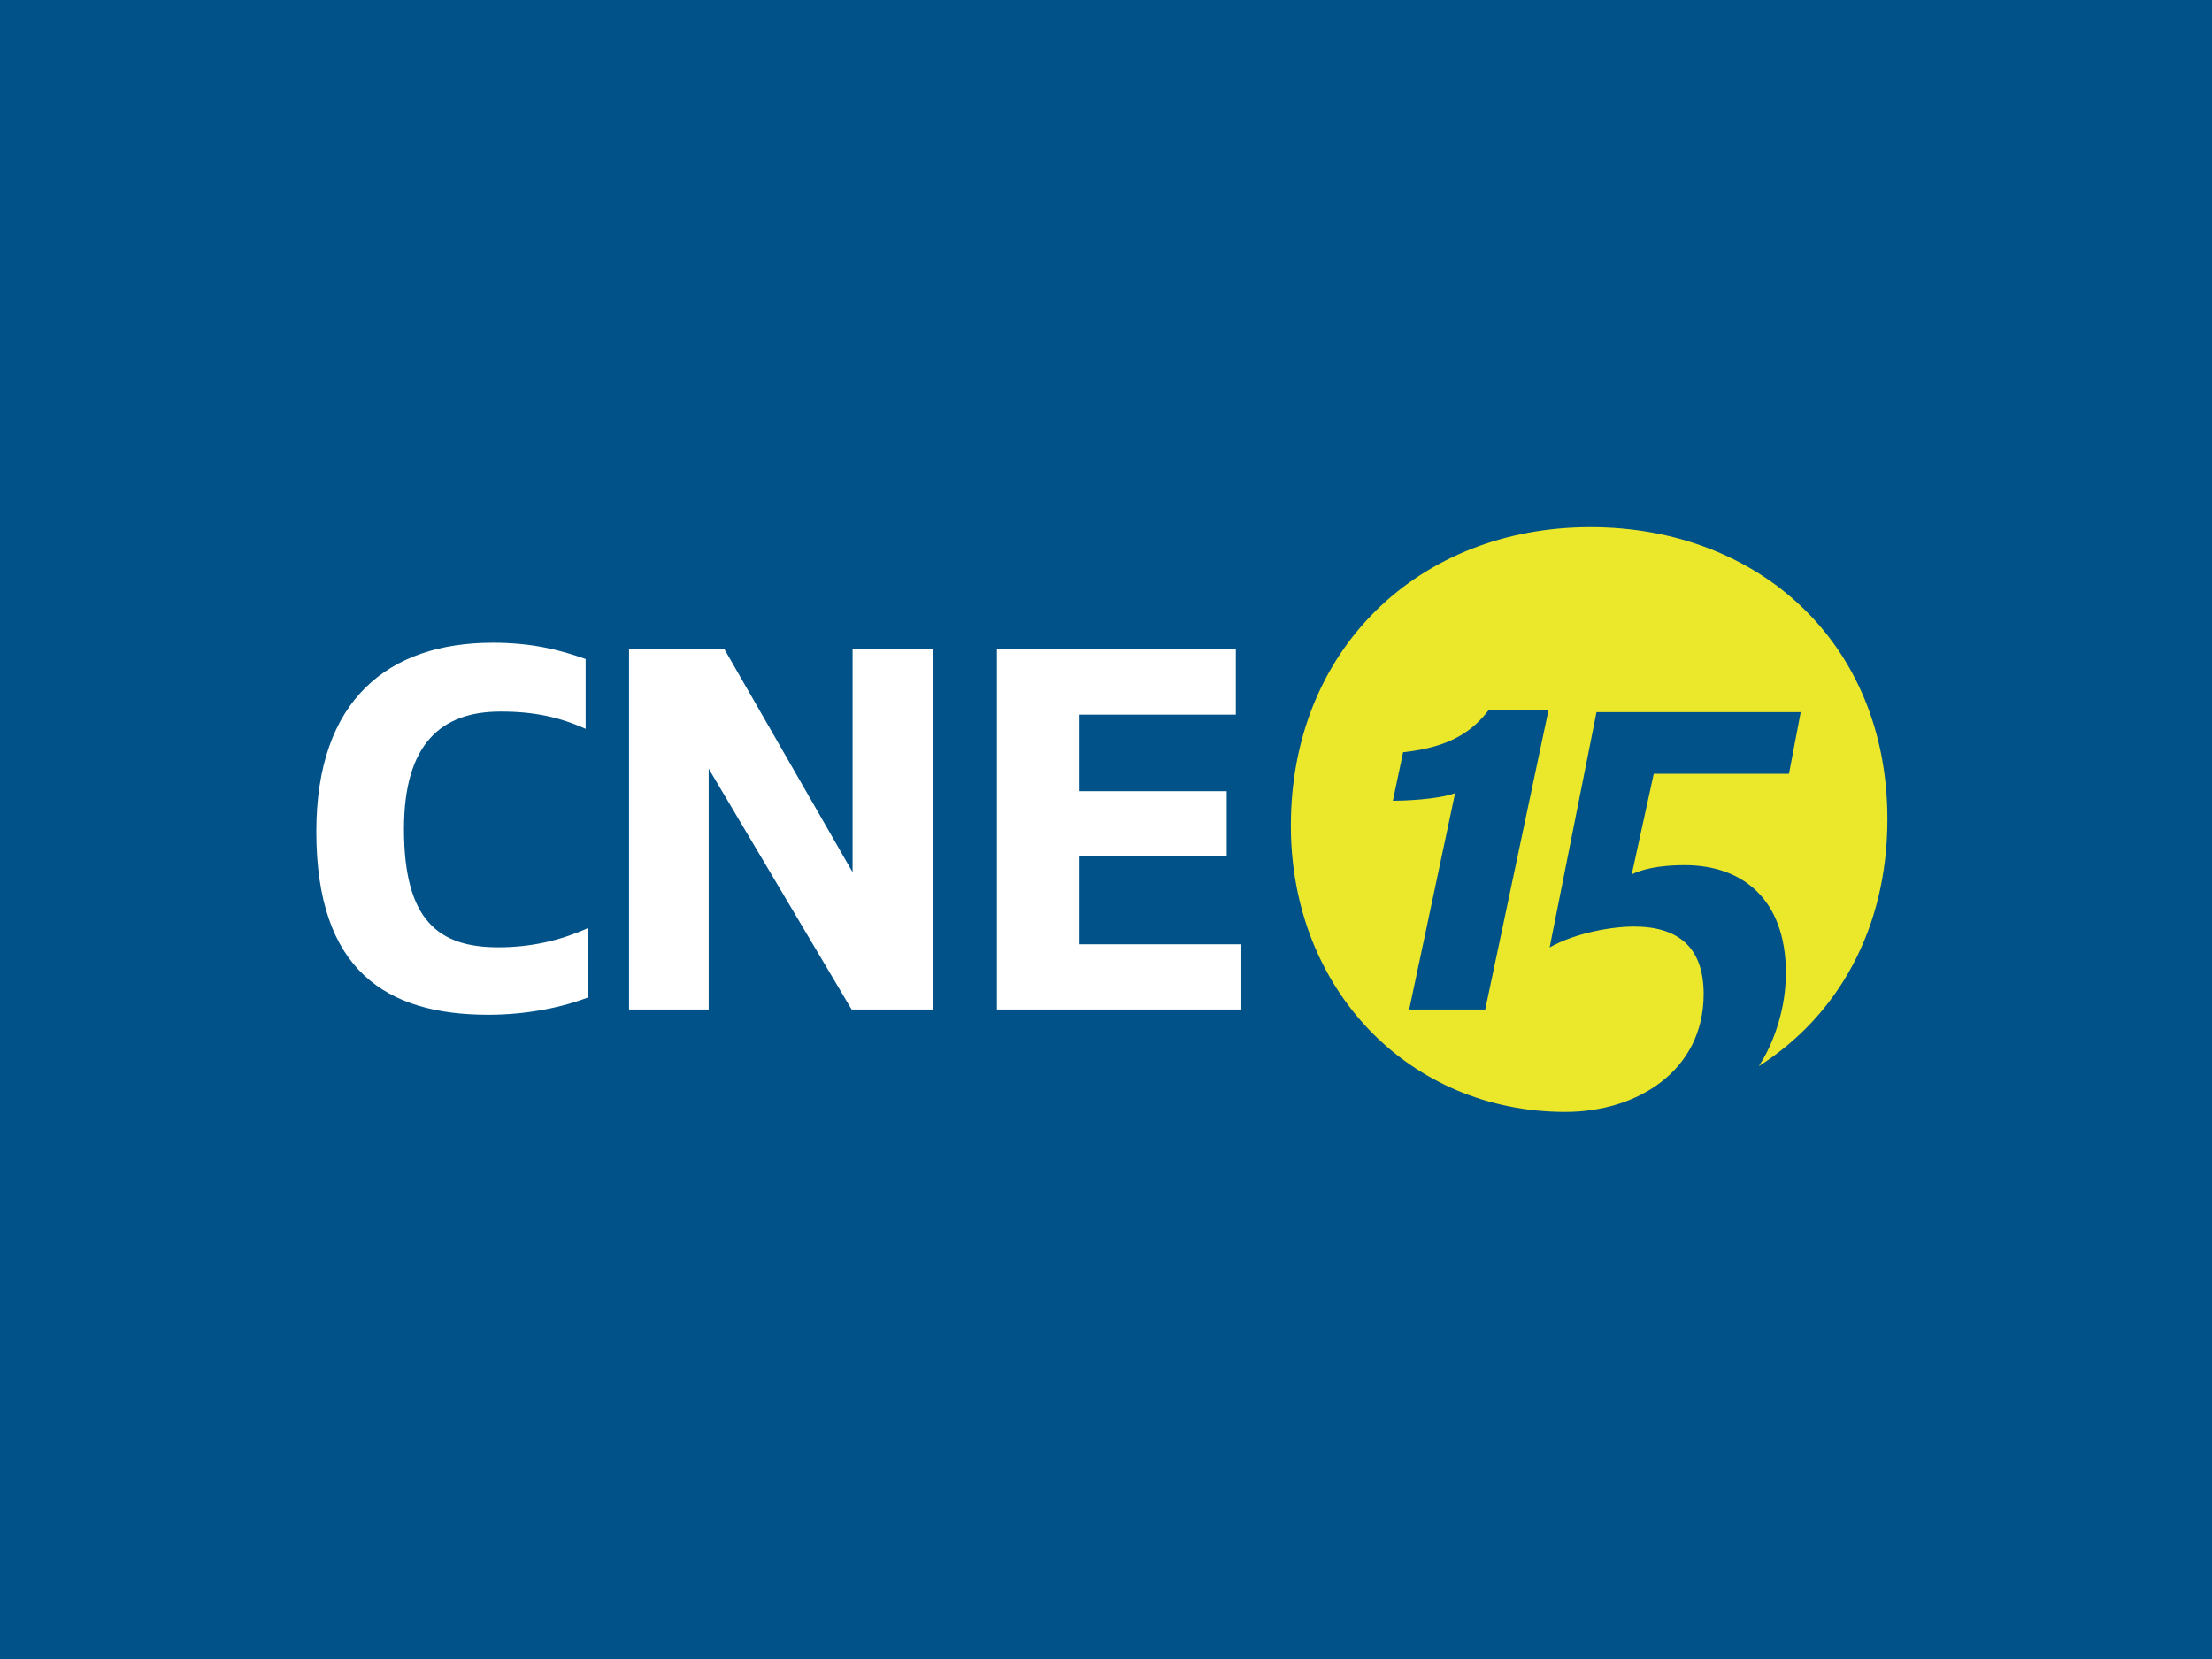 <?xml version="1.0" encoding="utf-8"?>
<!-- Generator: Adobe Illustrator 19.1.0, SVG Export Plug-In . SVG Version: 6.00 Build 0)  -->
<svg version="1.1" id="Layer_1" xmlns="http://www.w3.org/2000/svg" xmlns:xlink="http://www.w3.org/1999/xlink" x="0px" y="0px"
	 viewBox="-249 -150 1600 1200" style="enable-background:new -249 -150 1600 1200;" xml:space="preserve">
<style type="text/css">
	.st0{fill:#005288;}
	.st1{fill:#FFFFFF;}
	.st2{fill:#EBE72A;}
</style>
<rect x="-333" y="-444" class="st0" width="1768" height="1768"/>
<path class="st1" d="M174.6,377.2v-50.5c-18.5-6.6-38.7-11.8-67.1-11.8c-75.7,0-127.7,41.3-127.7,136.6
	c0,100.4,50.5,132.5,124.4,132.5c28.4,0,53.9-5.5,72.3-12.6v-50.2c-20.3,9.2-41.7,14-65,14c-43.2,0-68.3-19.2-68.3-85.6
	c0-61.6,27-84.9,69.7-84.9C136.9,364.6,155.8,368.7,174.6,377.2L174.6,377.2z M425.6,580.2V319.6h-57.9v161.3L275,319.6h-69v260.6
	h57.6V406L367,580.2H425.6z M644.9,366.8v-47.2H472.1v260.6h176.8V533h-117v-63.5h106.4v-47.2H531.9v-55.4H644.9z"/>
<path class="st2" d="M770.3,580.2l33.2-156.5c-13,4.8-38.4,5.5-45,5.5l7.4-35.1c35.4-3.7,50.9-16.2,62-30.6h43.2l-45.8,216.7H770.3z
	 M1023.2,621.2c57.2-36.5,93-99.3,93-178.7c0-127.3-93-211.2-214.8-211.2c-124,0-216.7,88.2-216.7,215.9
	c0,119.2,86.3,207.1,198.6,207.1c52.1,0,100-29.9,100-85.3c0-33.2-17.7-48.8-50.5-48.8c-15.5,0-42.4,4.5-60.9,15.1l33.9-170.2h147.7
	l-8.5,44.6h-97.8l-15.9,72.7c11.8-5.5,26.6-6.6,38.4-6.6c41,0,73.1,24,73.1,78.2C1042.7,578.3,1035,603.1,1023.2,621.2z"/>
</svg>
